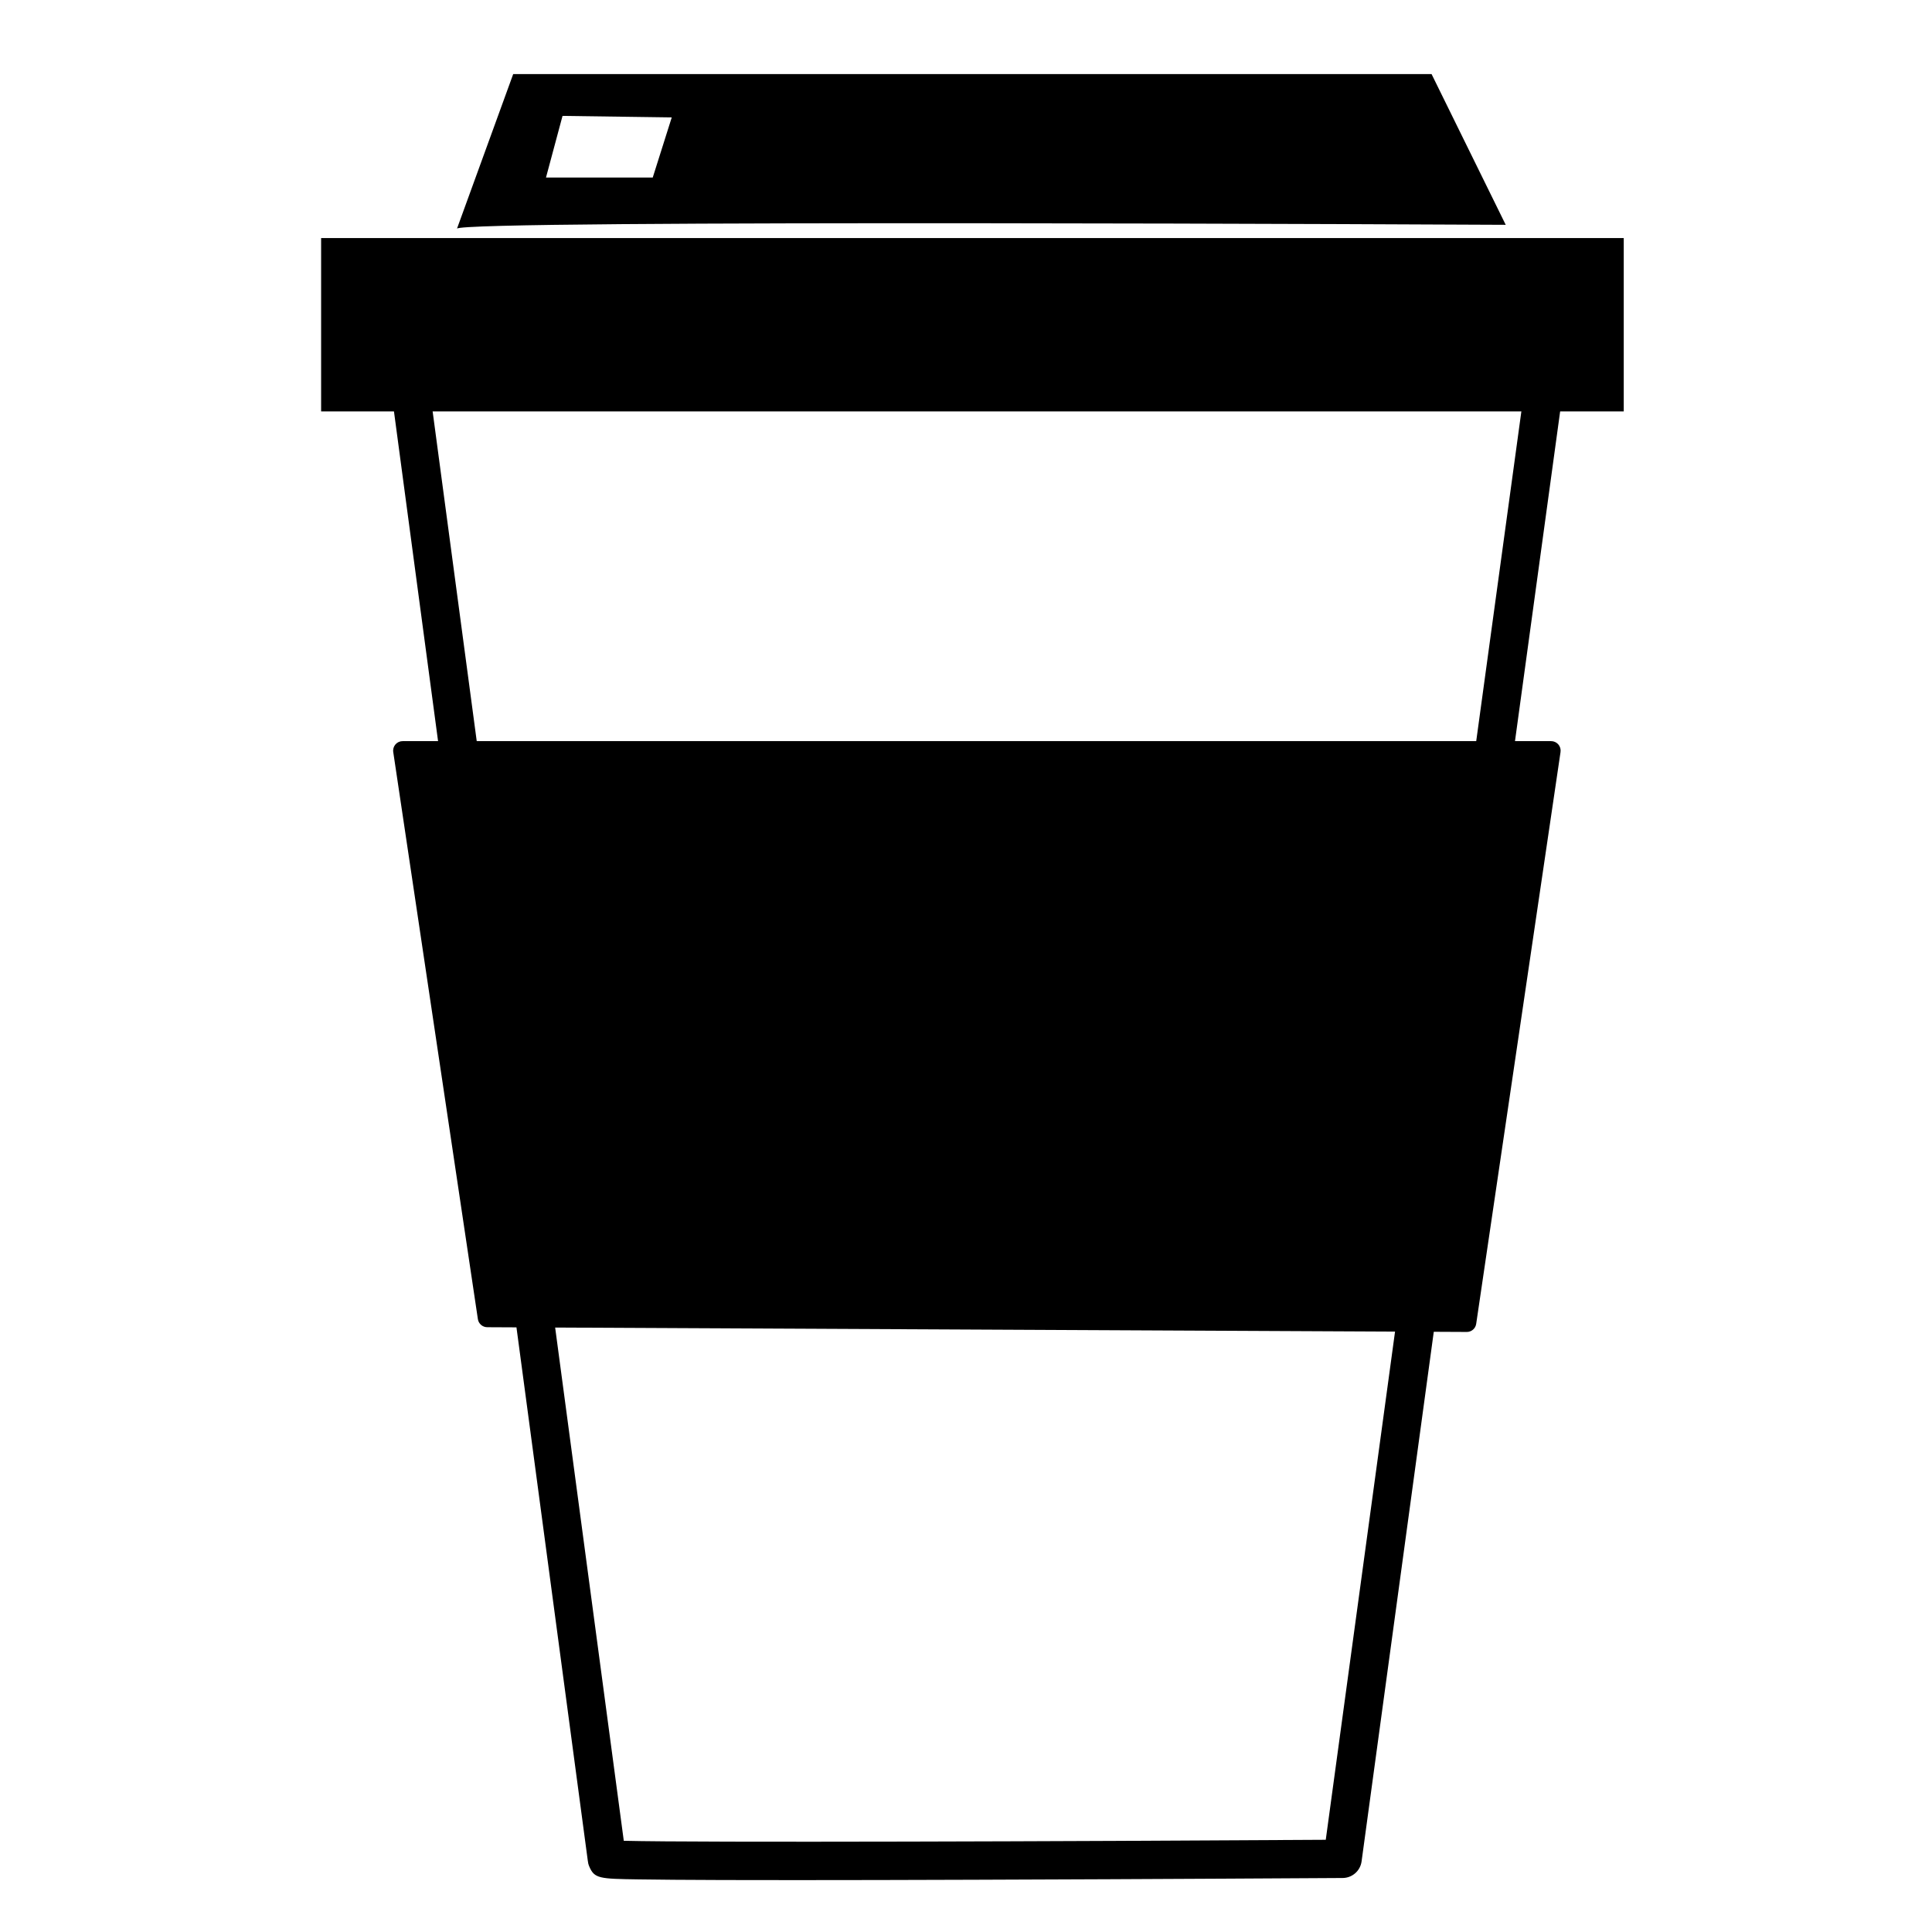 <?xml version="1.0" encoding="UTF-8"?>
<!-- Uploaded to: SVG Repo, www.svgrepo.com, Generator: SVG Repo Mixer Tools -->
<svg fill="#000000" width="800px" height="800px" version="1.1" viewBox="144 144 512 512" xmlns="http://www.w3.org/2000/svg">
 <g>
  <path d="m229.1 207.09h345.21v45.941h-345.21z"/>
  <path d="m354.84 642.25c-7.207 0-13.656-0.008-19.348-0.023-9.633-0.031-17.129-0.086-22.219-0.168-10.418-0.156-11.758-0.18-13.129-3.465-0.207-0.488-0.332-1.008-0.379-1.539l-52.117-389.68c-0.199-1.453 0.246-2.918 1.211-4.023 0.965-1.102 2.359-1.734 3.828-1.73h300.5c1.469-0.004 2.867 0.629 3.832 1.738 0.969 1.105 1.406 2.578 1.207 4.031l-13.273 96.914-20.656 150.2-19.465 142.79c-0.344 2.504-2.477 4.375-5.004 4.394-0.504 0-49.184 0.309-97.305 0.465-18.363 0.066-34.32 0.098-47.68 0.098zm144.95-5.637m-190.48-4.785c20.348 0.504 117.67 0.156 186.03-0.266l18.871-138.43 20.656-150.2 12.48-91.141h-288.86z"/>
  <path d="m250.73 342.94h304.32l-22.348 151.5-259.53-1.246z"/>
  <path d="m532.7 496.98-259.54-1.254c-1.262 0.012-2.34-0.91-2.519-2.16l-22.422-150.24c-0.121-0.734 0.094-1.484 0.578-2.047 0.488-0.562 1.195-0.879 1.938-0.871h304.3c0.742-0.008 1.453 0.309 1.938 0.871 0.484 0.562 0.699 1.309 0.582 2.043l-22.344 151.49c-0.172 1.254-1.25 2.184-2.512 2.172zm-257.34-6.293 255.14 1.219 21.598-146.42h-298.43z"/>
  <path d="m265.1 204.61 14.902-40.977 243.38 0.004 19.648 39.941s-277.93-1.453-277.93 1.031zm27.977-29.895-4.383 16.332h28.289l5.039-15.934z"/>
 </g>
</svg>